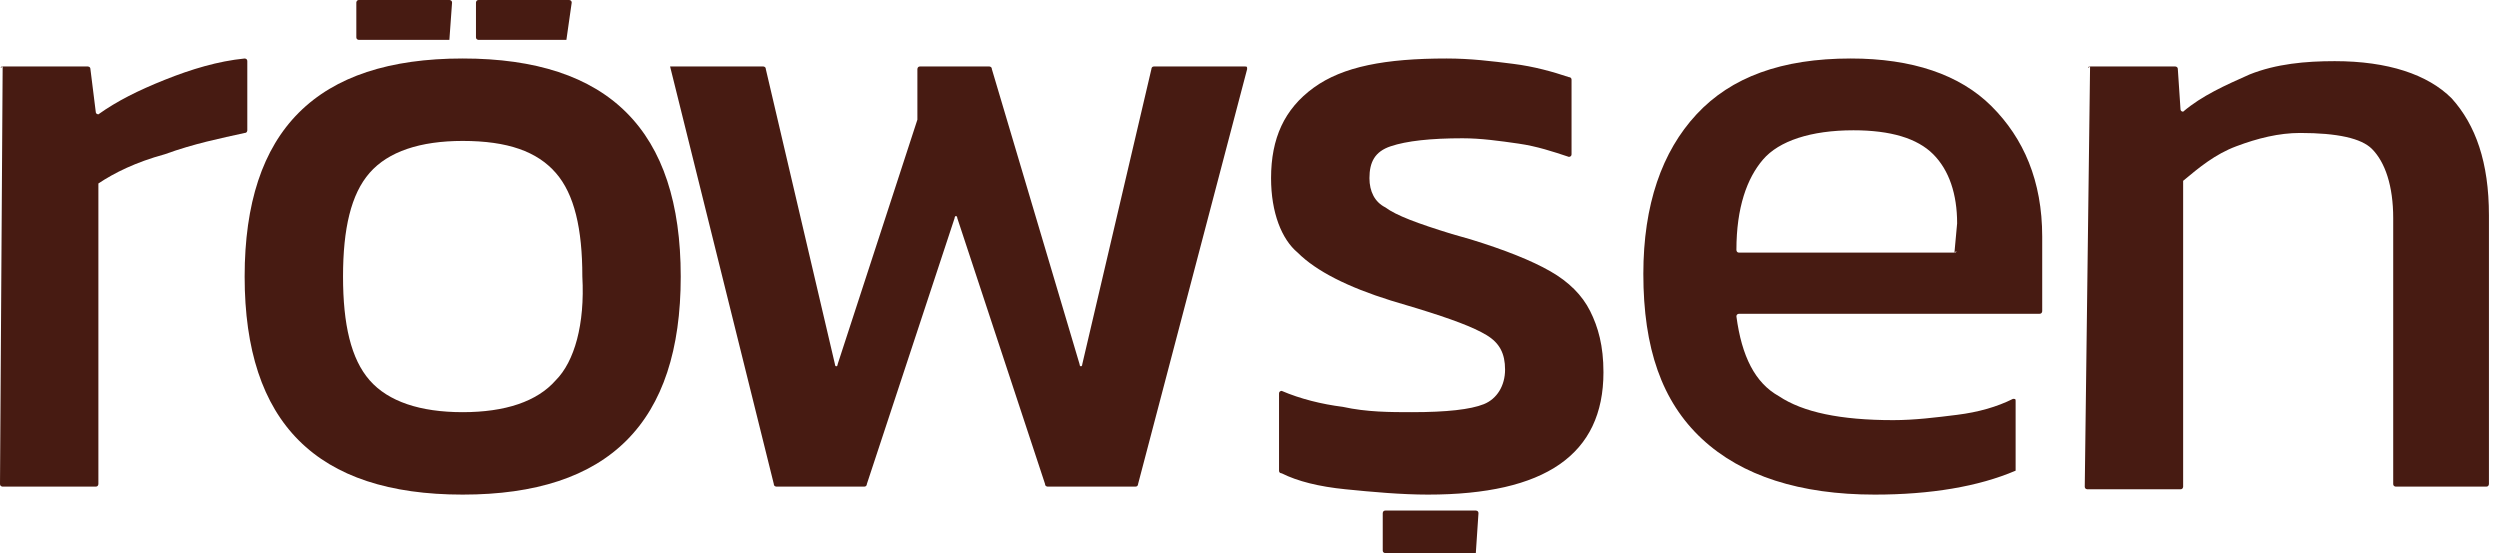 <svg width="113" height="25" viewBox="0 0 113 25" fill="none" xmlns="http://www.w3.org/2000/svg">
<path d="M0.12 3.005H3.966C3.966 3.005 4.087 3.005 4.087 3.125L4.327 5.048C4.327 5.168 4.447 5.168 4.447 5.168C5.288 4.567 6.25 4.087 7.452 3.606C8.654 3.125 9.856 2.764 11.058 2.644C11.058 2.644 11.178 2.644 11.178 2.764V5.889C11.178 5.889 11.178 6.01 11.058 6.01C9.976 6.25 8.774 6.49 7.452 6.971C6.13 7.332 5.168 7.813 4.447 8.293C4.447 8.293 4.447 8.293 4.447 8.413V21.875C4.447 21.875 4.447 21.995 4.327 21.995H0.12C0.12 21.995 0 21.995 0 21.875L0.12 3.005C0 3.125 0 3.005 0.12 3.005Z" fill="#471B12"/>
<path d="M20.913 2.644C14.303 2.644 11.058 5.889 11.058 12.5C11.058 19.111 14.303 22.356 20.913 22.356C27.524 22.356 30.769 19.111 30.769 12.5C30.769 5.889 27.524 2.644 20.913 2.644ZM25.12 17.188C24.279 18.149 22.837 18.63 20.913 18.63C18.99 18.63 17.548 18.149 16.707 17.188C15.865 16.226 15.505 14.664 15.505 12.5C15.505 10.337 15.865 8.774 16.707 7.813C17.548 6.851 18.99 6.37 20.913 6.37C22.957 6.37 24.279 6.851 25.12 7.813C25.962 8.774 26.322 10.337 26.322 12.5C26.442 14.664 25.962 16.346 25.12 17.188Z" fill="#471B12"/>
<path d="M20.312 1.803H16.226C16.226 1.803 16.106 1.803 16.106 1.683V0.12C16.106 0.12 16.106 0 16.226 0H20.312C20.312 0 20.433 0 20.433 0.12L20.312 1.803C20.433 1.803 20.312 1.803 20.312 1.803Z" fill="#471B12"/>
<path d="M25.601 1.803H21.635C21.635 1.803 21.514 1.803 21.514 1.683V0.12C21.514 0.12 21.514 0 21.635 0H25.721C25.721 0 25.841 0 25.841 0.12L25.601 1.803C25.721 1.803 25.721 1.803 25.601 1.803Z" fill="#471B12"/>
<path d="M30.288 3.005H34.495C34.495 3.005 34.615 3.005 34.615 3.125L37.74 16.466C37.74 16.587 37.861 16.587 37.861 16.466L41.466 5.409V3.125C41.466 3.125 41.466 3.005 41.587 3.005H44.712C44.712 3.005 44.832 3.005 44.832 3.125L48.798 16.466C48.798 16.587 48.918 16.587 48.918 16.466L52.043 3.125C52.043 3.125 52.043 3.005 52.163 3.005H56.25C56.37 3.005 56.37 3.005 56.37 3.125L51.442 21.875C51.442 21.875 51.442 21.995 51.322 21.995H47.356C47.356 21.995 47.236 21.995 47.236 21.875L43.269 9.856C43.269 9.736 43.149 9.736 43.149 9.856L39.183 21.875C39.183 21.875 39.183 21.995 39.062 21.995H35.096C35.096 21.995 34.976 21.995 34.976 21.875L30.288 3.005C30.168 3.125 30.288 3.005 30.288 3.005Z" fill="#471B12"/>
<path d="M60.817 22.115C59.615 21.995 58.654 21.755 57.933 21.394C57.933 21.394 57.812 21.394 57.812 21.274V17.788C57.812 17.668 57.933 17.668 57.933 17.668C58.774 18.029 59.736 18.269 60.697 18.39C61.779 18.63 62.861 18.63 63.822 18.63C65.385 18.63 66.466 18.51 67.067 18.269C67.668 18.029 68.029 17.428 68.029 16.707C68.029 15.986 67.788 15.505 67.188 15.144C66.587 14.784 65.625 14.423 64.062 13.942L62.861 13.582C60.938 12.981 59.495 12.26 58.654 11.418C57.933 10.817 57.452 9.615 57.452 8.053C57.452 6.25 58.053 4.928 59.375 3.966C60.697 3.005 62.62 2.644 65.385 2.644C66.466 2.644 67.428 2.764 68.389 2.885C69.351 3.005 70.192 3.245 70.913 3.486C70.913 3.486 71.034 3.486 71.034 3.606V6.971C71.034 7.091 70.913 7.091 70.913 7.091C70.192 6.851 69.471 6.611 68.63 6.49C67.788 6.37 66.947 6.25 66.106 6.25C64.663 6.25 63.582 6.37 62.861 6.611C62.139 6.851 61.899 7.332 61.899 8.053C61.899 8.654 62.139 9.135 62.62 9.375C63.101 9.736 64.062 10.096 65.625 10.577L66.466 10.817C68.029 11.298 69.231 11.779 70.072 12.26C70.913 12.74 71.514 13.341 71.875 14.062C72.236 14.784 72.476 15.625 72.476 16.827C72.476 20.553 69.832 22.356 64.543 22.356C63.341 22.356 62.019 22.236 60.817 22.115Z" fill="#471B12"/>
<path d="M76.923 19.832C75.12 18.149 74.279 15.745 74.279 12.38C74.279 9.255 75.12 6.851 76.683 5.168C78.245 3.486 80.529 2.644 83.654 2.644C86.418 2.644 88.582 3.365 90.024 4.808C91.466 6.25 92.308 8.173 92.308 10.697V14.062C92.308 14.062 92.308 14.183 92.188 14.183H78.606C78.606 14.183 78.486 14.183 78.486 14.303C78.726 16.106 79.327 17.308 80.409 17.909C81.49 18.63 83.173 18.99 85.577 18.99C86.538 18.99 87.5 18.87 88.462 18.75C89.423 18.63 90.264 18.39 90.986 18.029C91.106 18.029 91.106 18.029 91.106 18.149V21.154V21.274C89.423 21.995 87.26 22.356 84.736 22.356C81.37 22.356 78.726 21.515 76.923 19.832ZM88.341 11.418C88.462 11.418 88.462 11.298 88.341 11.418L88.462 10.096C88.462 8.774 88.101 7.692 87.38 6.971C86.659 6.25 85.457 5.889 83.774 5.889C81.851 5.889 80.409 6.37 79.688 7.212C78.966 8.053 78.486 9.375 78.486 11.298C78.486 11.298 78.486 11.418 78.606 11.418H88.341Z" fill="#471B12"/>
<path d="M94.471 3.005H98.317C98.317 3.005 98.438 3.005 98.438 3.125L98.558 4.928C98.558 5.048 98.678 5.048 98.678 5.048C99.519 4.327 100.601 3.846 101.683 3.365C102.885 2.885 104.207 2.764 105.529 2.764C107.933 2.764 109.736 3.365 110.817 4.447C111.899 5.649 112.5 7.332 112.5 9.736V21.875C112.5 21.875 112.5 21.995 112.38 21.995H108.293C108.293 21.995 108.173 21.995 108.173 21.875V9.856C108.173 8.413 107.812 7.332 107.212 6.731C106.731 6.25 105.649 6.01 103.966 6.01C103.005 6.01 102.043 6.25 101.082 6.611C100.12 6.971 99.399 7.572 98.678 8.173C98.678 8.173 98.678 8.173 98.678 8.293V21.995C98.678 21.995 98.678 22.115 98.558 22.115H94.351C94.351 22.115 94.231 22.115 94.231 21.995L94.471 3.005C94.351 3.125 94.351 3.005 94.471 3.005Z" fill="#471B12"/>
<path d="M66.707 25H62.62C62.62 25 62.5 25 62.5 24.88V23.197C62.5 23.197 62.5 23.077 62.62 23.077H66.707C66.707 23.077 66.827 23.077 66.827 23.197L66.707 25C66.827 25 66.827 25 66.707 25Z" fill="#471B12"/>
</svg>
